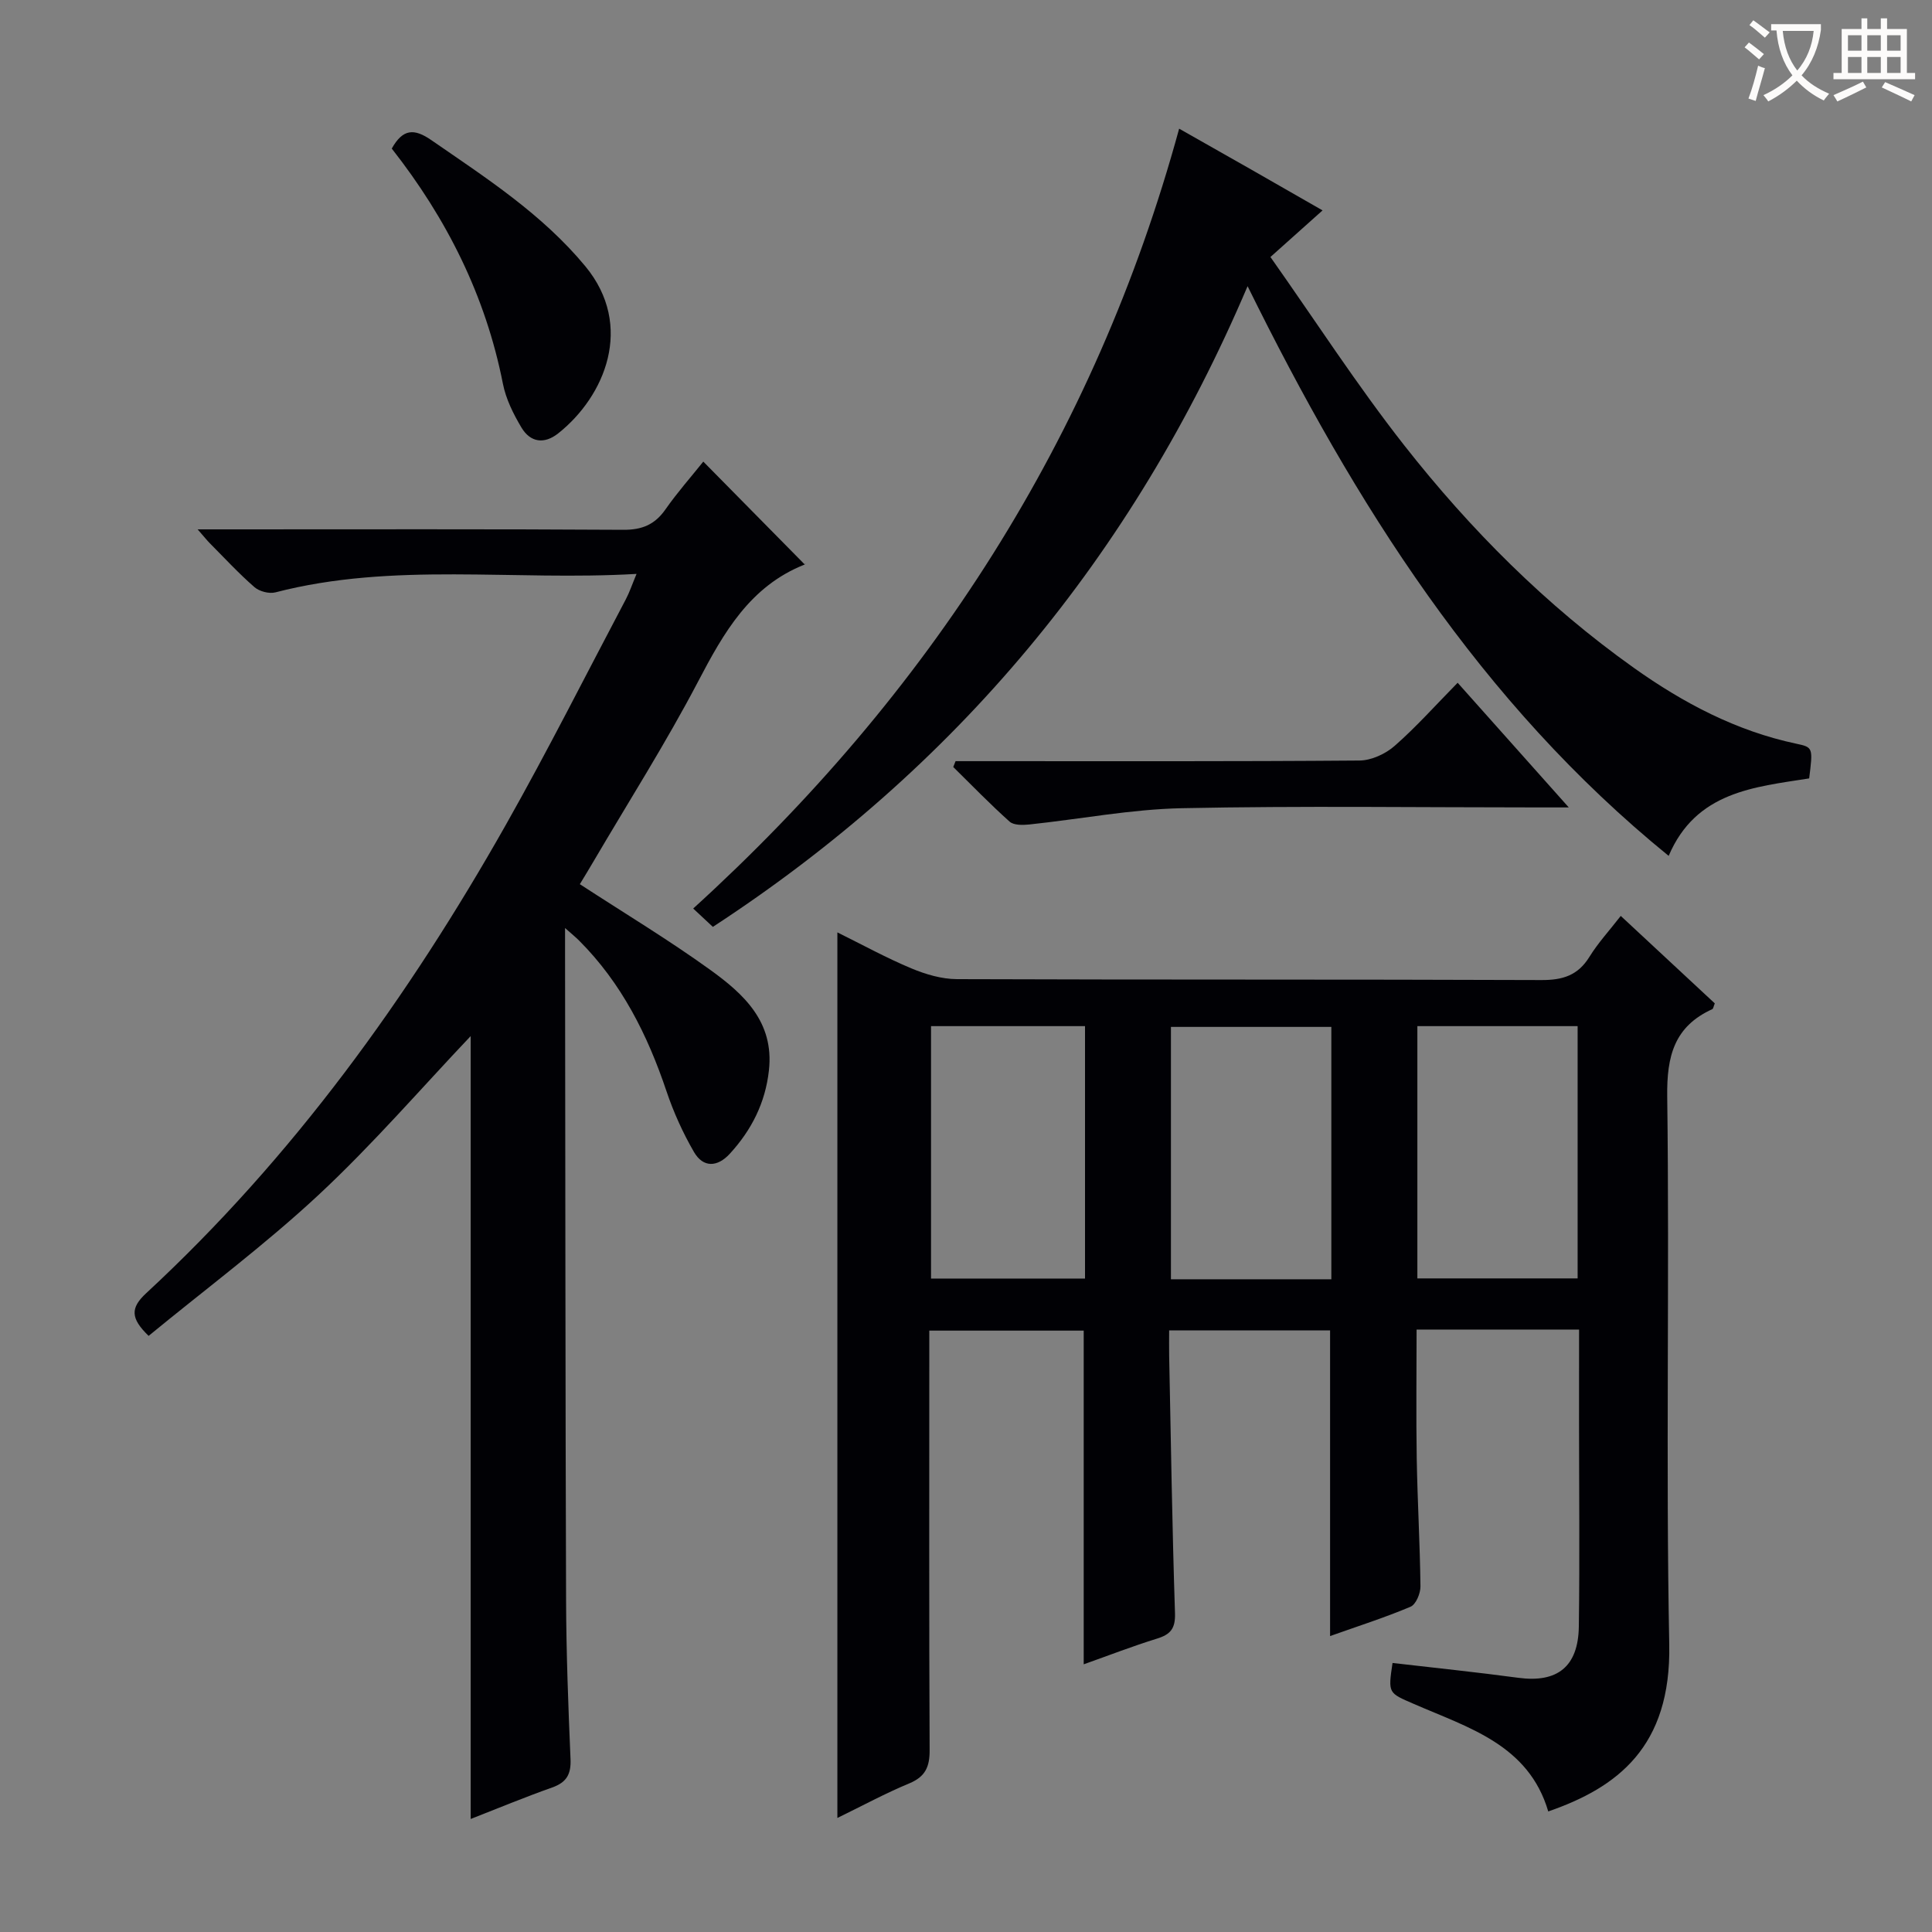 <svg enable-background="new 0 0 400 400" viewBox="0 0 400 400" xmlns="http://www.w3.org/2000/svg"><rect x="0" y="0" width="400" height="400" fill="#808080" stroke="none"/><g fill="#010105"><path d="m326.93 275.27c-11.45 0-22.24 0-33.64 0 0 8.92-.12 17.83.03 26.74.15 8.81.67 17.62.77 26.43.02 1.45-.94 3.75-2.06 4.22-5.32 2.25-10.86 4.01-16.65 6.07 0-21.28 0-42.1 0-63.29-10.69 0-21.6 0-33.32 0 0 1.64-.03 3.39 0 5.14.36 17.81.63 35.62 1.21 53.42.1 3.17-.92 4.39-3.73 5.26-5.04 1.56-9.96 3.47-15.17 5.32 0-23.23 0-45.95 0-69.09-10.21 0-20.76 0-31.97 0v5.85c0 27-.06 53.99.07 80.99.02 3.44-.86 5.5-4.19 6.89-4.99 2.07-9.77 4.67-14.91 7.17 0-61.3 0-121.99 0-183.35 5.06 2.5 10.06 5.25 15.29 7.44 2.96 1.24 6.3 2.23 9.47 2.24 40.33.15 80.65.03 120.98.19 4.41.02 7.57-.94 9.96-4.8 1.8-2.92 4.18-5.49 6.49-8.48 6.7 6.23 13.13 12.21 19.47 18.11-.27.65-.31 1.09-.51 1.19-7.88 3.59-9.45 9.71-9.34 18.08.49 37.82-.31 75.66.42 113.47.41 21.27-10.81 29.63-25.05 34.56-4.07-13.84-16.55-17.34-27.83-22.26-5.28-2.3-5.36-2.13-4.41-8.48 8.68 1.01 17.38 1.9 26.04 3.07 8.05 1.08 12.41-2.26 12.53-10.62.2-14.33.04-28.66.04-42.99.01-5.96.01-11.95.01-18.49zm-51.29-10.41c0-17.7 0-34.92 0-52.25-11.31 0-22.32 0-33.21 0v52.25zm17.81-52.41v52.23h33.18c0-17.54 0-34.76 0-52.23-11.2 0-22.09 0-33.18 0zm-100.69 52.26h31.88c0-17.53 0-34.76 0-52.26-10.7 0-21.12 0-31.88 0z"/><path d="m120.05 183.06c9.24 6.02 18.36 11.51 26.96 17.71 6.95 5.01 13.3 10.78 12.19 20.82-.74 6.74-3.6 12.37-8.1 17.28-2.57 2.8-5.51 2.93-7.42-.36-2.3-3.97-4.23-8.24-5.69-12.58-3.92-11.66-9.3-22.4-18.1-31.2-.67-.67-1.41-1.27-2.9-2.59v5.66c.06 44.48.06 88.97.21 133.45.04 10.98.45 21.96.92 32.93.14 3.15-.81 4.84-3.8 5.9-5.6 1.98-11.09 4.26-16.87 6.52 0-54.49 0-108.5 0-162.09-10.23 10.78-20.28 22.44-31.48 32.87-11.14 10.38-23.43 19.52-35.2 29.2-3.77-3.65-3.79-5.79-.51-8.83 30.34-28.09 54.25-61.2 74.5-97.03 8.66-15.33 16.58-31.07 24.81-46.64.75-1.42 1.26-2.96 2.22-5.26-25.45 1.49-50.32-2.51-74.76 3.82-1.3.34-3.33-.19-4.35-1.08-3.26-2.84-6.21-6.04-9.26-9.11-.56-.57-1.06-1.2-2.5-2.85h6.13c27.32 0 54.65-.08 81.97.09 3.91.03 6.55-1.07 8.76-4.23 2.46-3.52 5.33-6.76 7.83-9.89 7.06 7.16 13.9 14.1 21.02 21.32.17-.55.16-.09-.01-.02-11.35 4.49-16.78 14.1-22.11 24.28-6.63 12.65-14.32 24.75-21.56 37.08-.97 1.67-2 3.34-2.9 4.83z"/><path d="m258.3 59.25c-23.85 56.01-60.49 99.87-110.71 132.65-1.39-1.29-2.59-2.41-4.07-3.8 48.82-44.42 83.09-97.41 100.61-161.46 5.18 2.94 10.04 5.68 14.88 8.44 4.76 2.71 9.52 5.45 14.81 8.48-3.4 3.04-6.55 5.86-10.79 9.65 9.25 13.1 17.9 26.5 27.7 38.99 13.71 17.46 29.36 33.14 47.54 46.07 10.24 7.28 21.21 13.08 33.65 15.71 3.46.73 3.44.83 2.65 7.18-11.4 1.8-23.44 2.74-29.09 16.04-38.99-31.7-64.92-72.81-87.18-117.95z"/><path d="m197.84 157.59h5.2c26.14 0 52.27.08 78.41-.13 2.47-.02 5.39-1.36 7.29-3.03 4.48-3.92 8.46-8.41 13.05-13.07 7.57 8.5 14.83 16.63 23.01 25.81-2.82 0-4.52 0-6.21 0-24.64 0-49.28-.35-73.91.16-10.54.22-21.04 2.26-31.57 3.37-1.35.14-3.22.18-4.08-.59-4.04-3.61-7.81-7.51-11.67-11.31.15-.4.32-.8.48-1.21z"/><path d="m81.11 30.76c2.3-4.11 4.63-4.21 8.19-1.75 11.35 7.84 22.93 15.3 31.88 26.11 10.22 12.36 4.03 26.95-5.59 34.59-2.93 2.33-5.79 1.88-7.63-1.19-1.67-2.8-3.22-5.91-3.84-9.08-3.58-18.16-11.6-34.15-23.01-48.68z"/></g><path d="m362.1 8.8c1.1.8 2.1 1.6 3.1 2.4l-1 1.1c-1.3-1.1-2.3-2-3-2.5zm1.9 4.8c.5.2.9.4 1.4.5-.6 2.3-1.3 4.5-1.9 6.8l-1.5-.5c.8-2.1 1.4-4.3 2-6.8zm-1-9.4c1.3.9 2.4 1.8 3.4 2.5l-1 1.1c-1.4-1.2-2.4-2.1-3.2-2.6zm3.7 2.2v-1.4h10.3v1.2c-.5 3.6-1.8 6.8-4 9.4 1.5 1.6 3.4 2.8 5.7 3.8-.3.4-.7.8-1.1 1.4-2.3-1.1-4.1-2.5-5.6-4.1-1.6 1.6-3.6 3.1-5.9 4.3-.3-.5-.7-.9-1-1.3 2.4-1.1 4.4-2.5 6-4.1-1.9-2.5-3-5.6-3.3-9.3h-1.1zm8.8 0h-6.4c.3 3.3 1.3 6 3 8.2 2-2.3 3.1-5.1 3.4-8.2z" fill="#fcfbfa"/><path d="m385.3 3.8h1.3v2.2h2.8v-2.2h1.3v2.2h4.1v9.1h1.7v1.3h-16.9v-1.3h1.7v-9.1h4.1v-2.2zm.4 13.1.7 1.2c-1.8.9-3.8 1.9-6 2.9-.2-.4-.5-.8-.8-1.3 2.3-1 4.3-1.9 6.1-2.8zm-3.1-6.4h2.8v-3.2h-2.8zm0 4.6h2.8v-3.3h-2.8zm4-4.6h2.8v-3.2h-2.8zm0 4.6h2.8v-3.3h-2.8zm3.7 1.9c2.1.9 4.1 1.8 6.1 2.7l-.7 1.3c-2.2-1.1-4.2-2-6.1-2.9zm3.2-9.7h-2.8v3.2h2.8zm-2.8 7.8h2.8v-3.3h-2.8z" fill="#fcfbfa"/></svg>